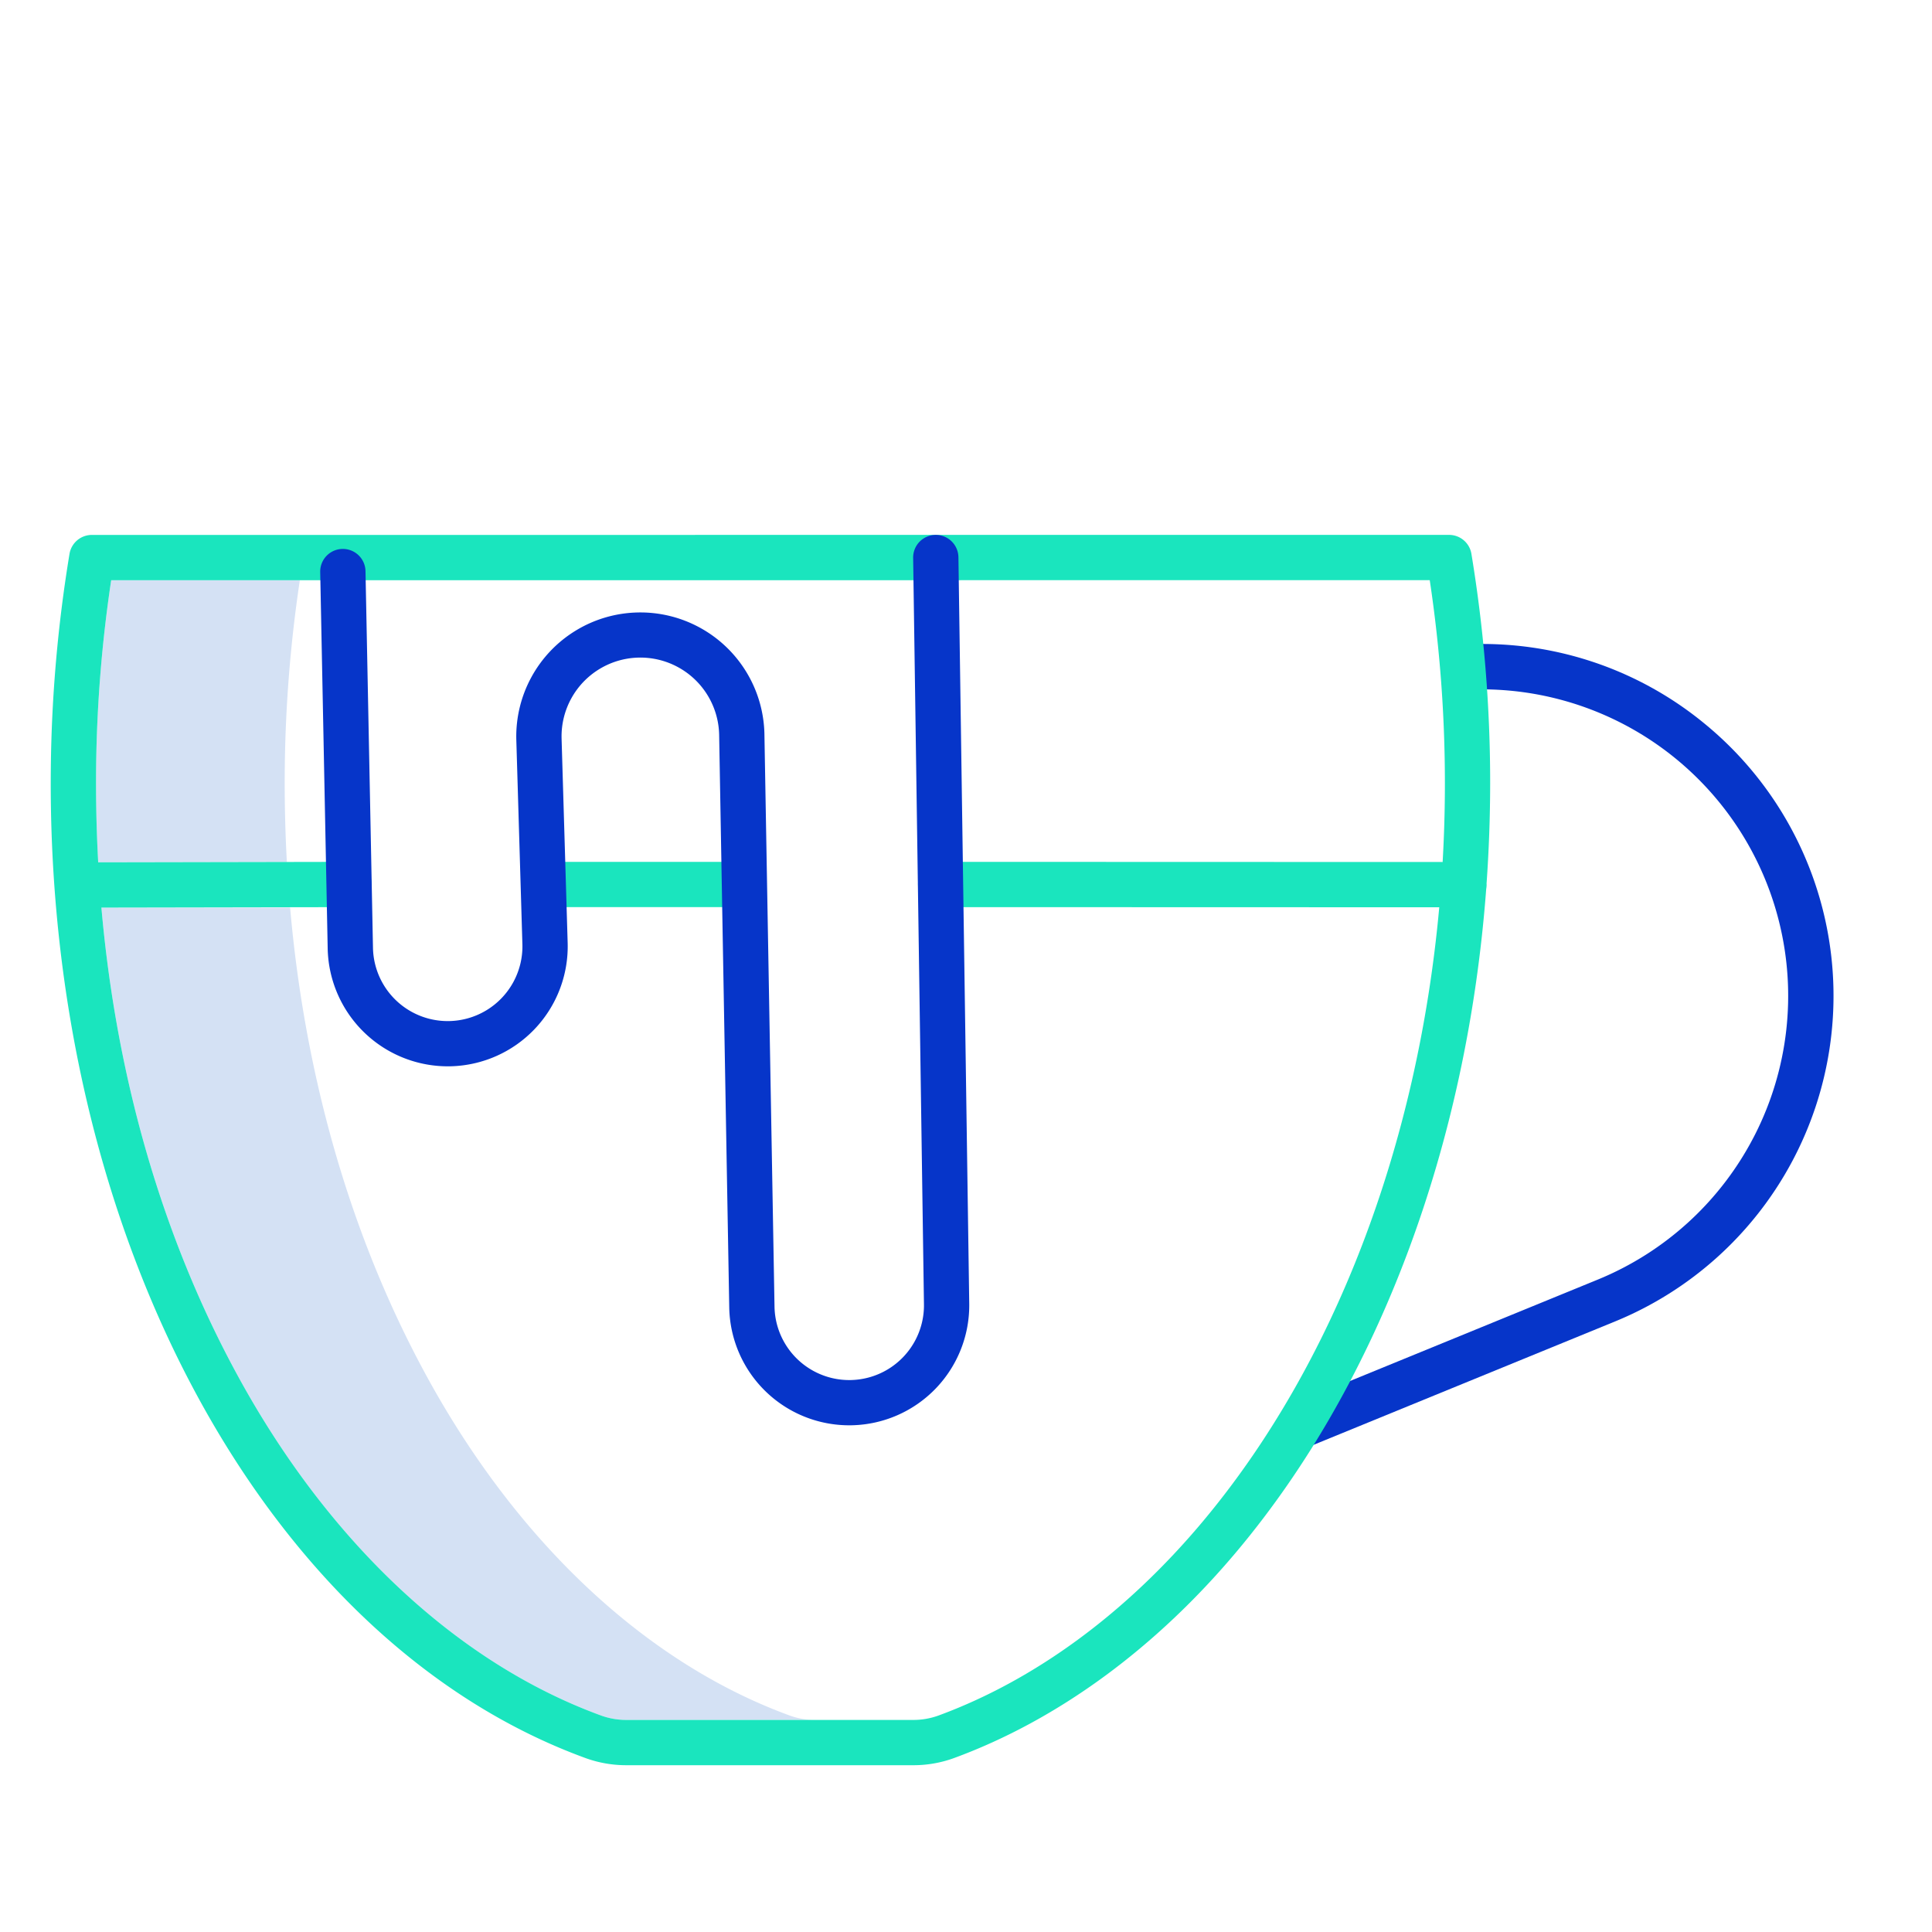 <svg id="Guide" height="512" viewBox="0 0 512 512" width="512" xmlns="http://www.w3.org/2000/svg"><g fill="#d4e1f4"><path d="m299.285 228.4c-.1 0-.189.01-.284.014l83.314.024v-.014z"/><path d="m75.469 203.5a361.615 361.615 0 0 1 3.994-49.74l299.433-.009-349.433.01a361.615 361.615 0 0 0 -3.994 49.74q-.139 12.624.552 25.02l50-.093q-.679-12.344-.552-24.928z"/><path d="m209.469 454.7c-38.121-13.851-72.43-45.943-96.6-90.362-19.8-36.381-32.02-78.637-35.99-123.821h-50c3.97 45.184 16.19 87.44 35.99 123.821 24.175 44.419 58.484 76.511 96.6 90.362a19.618 19.618 0 0 0 6.681 1.1h50a19.618 19.618 0 0 1 -6.681-1.1z"/></g><path d="m451.76 191.8a92.623 92.623 0 0 0 -68.305-20.662l1.185 11.942a81.239 81.239 0 0 1 38.8 156.02l-81.633 33.411 4.545 11.106 81.633-33.411a93.238 93.238 0 0 0 23.775-158.406z" fill="#0635c9"/><path d="m155.378 465.982a31.549 31.549 0 0 0 10.772 1.818h75.7a31.4 31.4 0 0 0 10.843-1.846c27.556-10.09 53.6-29.149 75.318-55.114 37.418-44.721 60.782-107.462 65.849-175.27a6.076 6.076 0 0 0 .109-1.128c0-.094-.009-.186-.014-.279q.935-13.167.955-26.553a372.876 372.876 0 0 0 -4.971-60.842 6 6 0 0 0 -5.919-5.018l-359.68.01a6 6 0 0 0 -5.919 5.016 372.211 372.211 0 0 0 -4.951 56.587c-1.381 123.767 56.97 231.758 141.908 262.619zm-128.504-225.464 65.646-.118a6 6 0 0 0 -.011-12h-.009l-66.477.123q-.681-12.39-.552-25.02a361.615 361.615 0 0 1 3.994-49.74l349.433-.01a361.923 361.923 0 0 1 4.014 53.86q0 10.477-.6 20.828l-133.027-.041a6 6 0 0 0 0 12l132.133.038c-5.726 63.109-27.828 121.135-62.607 162.7-20.369 24.354-44.658 42.178-70.243 51.547a19.486 19.486 0 0 1 -6.714 1.113h-75.7a19.618 19.618 0 0 1 -6.681-1.1c-38.121-13.851-72.43-45.943-96.6-90.362-19.809-36.378-32.029-78.636-35.999-123.818z" fill="#1ae5be"/><path d="m144.48 240.4h50.67a6 6 0 0 0 0-12h-50.67a6 6 0 0 0 0 12z" fill="#1ae5be"/><path d="m119.353 282.579a31.8 31.8 0 0 0 31.088-32.55l-1.618-54.4a20.884 20.884 0 0 1 41.758-.958l2.678 151.948a31.8 31.8 0 0 0 31.779 31.1q.363 0 .727-.008a31.8 31.8 0 0 0 31.089-32.459l-2.861-197.584a6 6 0 0 0 -12 .173l2.863 197.631a19.805 19.805 0 0 1 -39.6.91l-2.678-151.948a32.885 32.885 0 1 0 -65.753 1.51l1.619 54.4a19.805 19.805 0 0 1 -39.6.9l-1.984-99.89a6 6 0 0 0 -6-5.881h-.122a6 6 0 0 0 -5.879 6.119l1.984 99.9a31.85 31.85 0 0 0 32.51 31.087z" fill="#0635c9"/></svg>